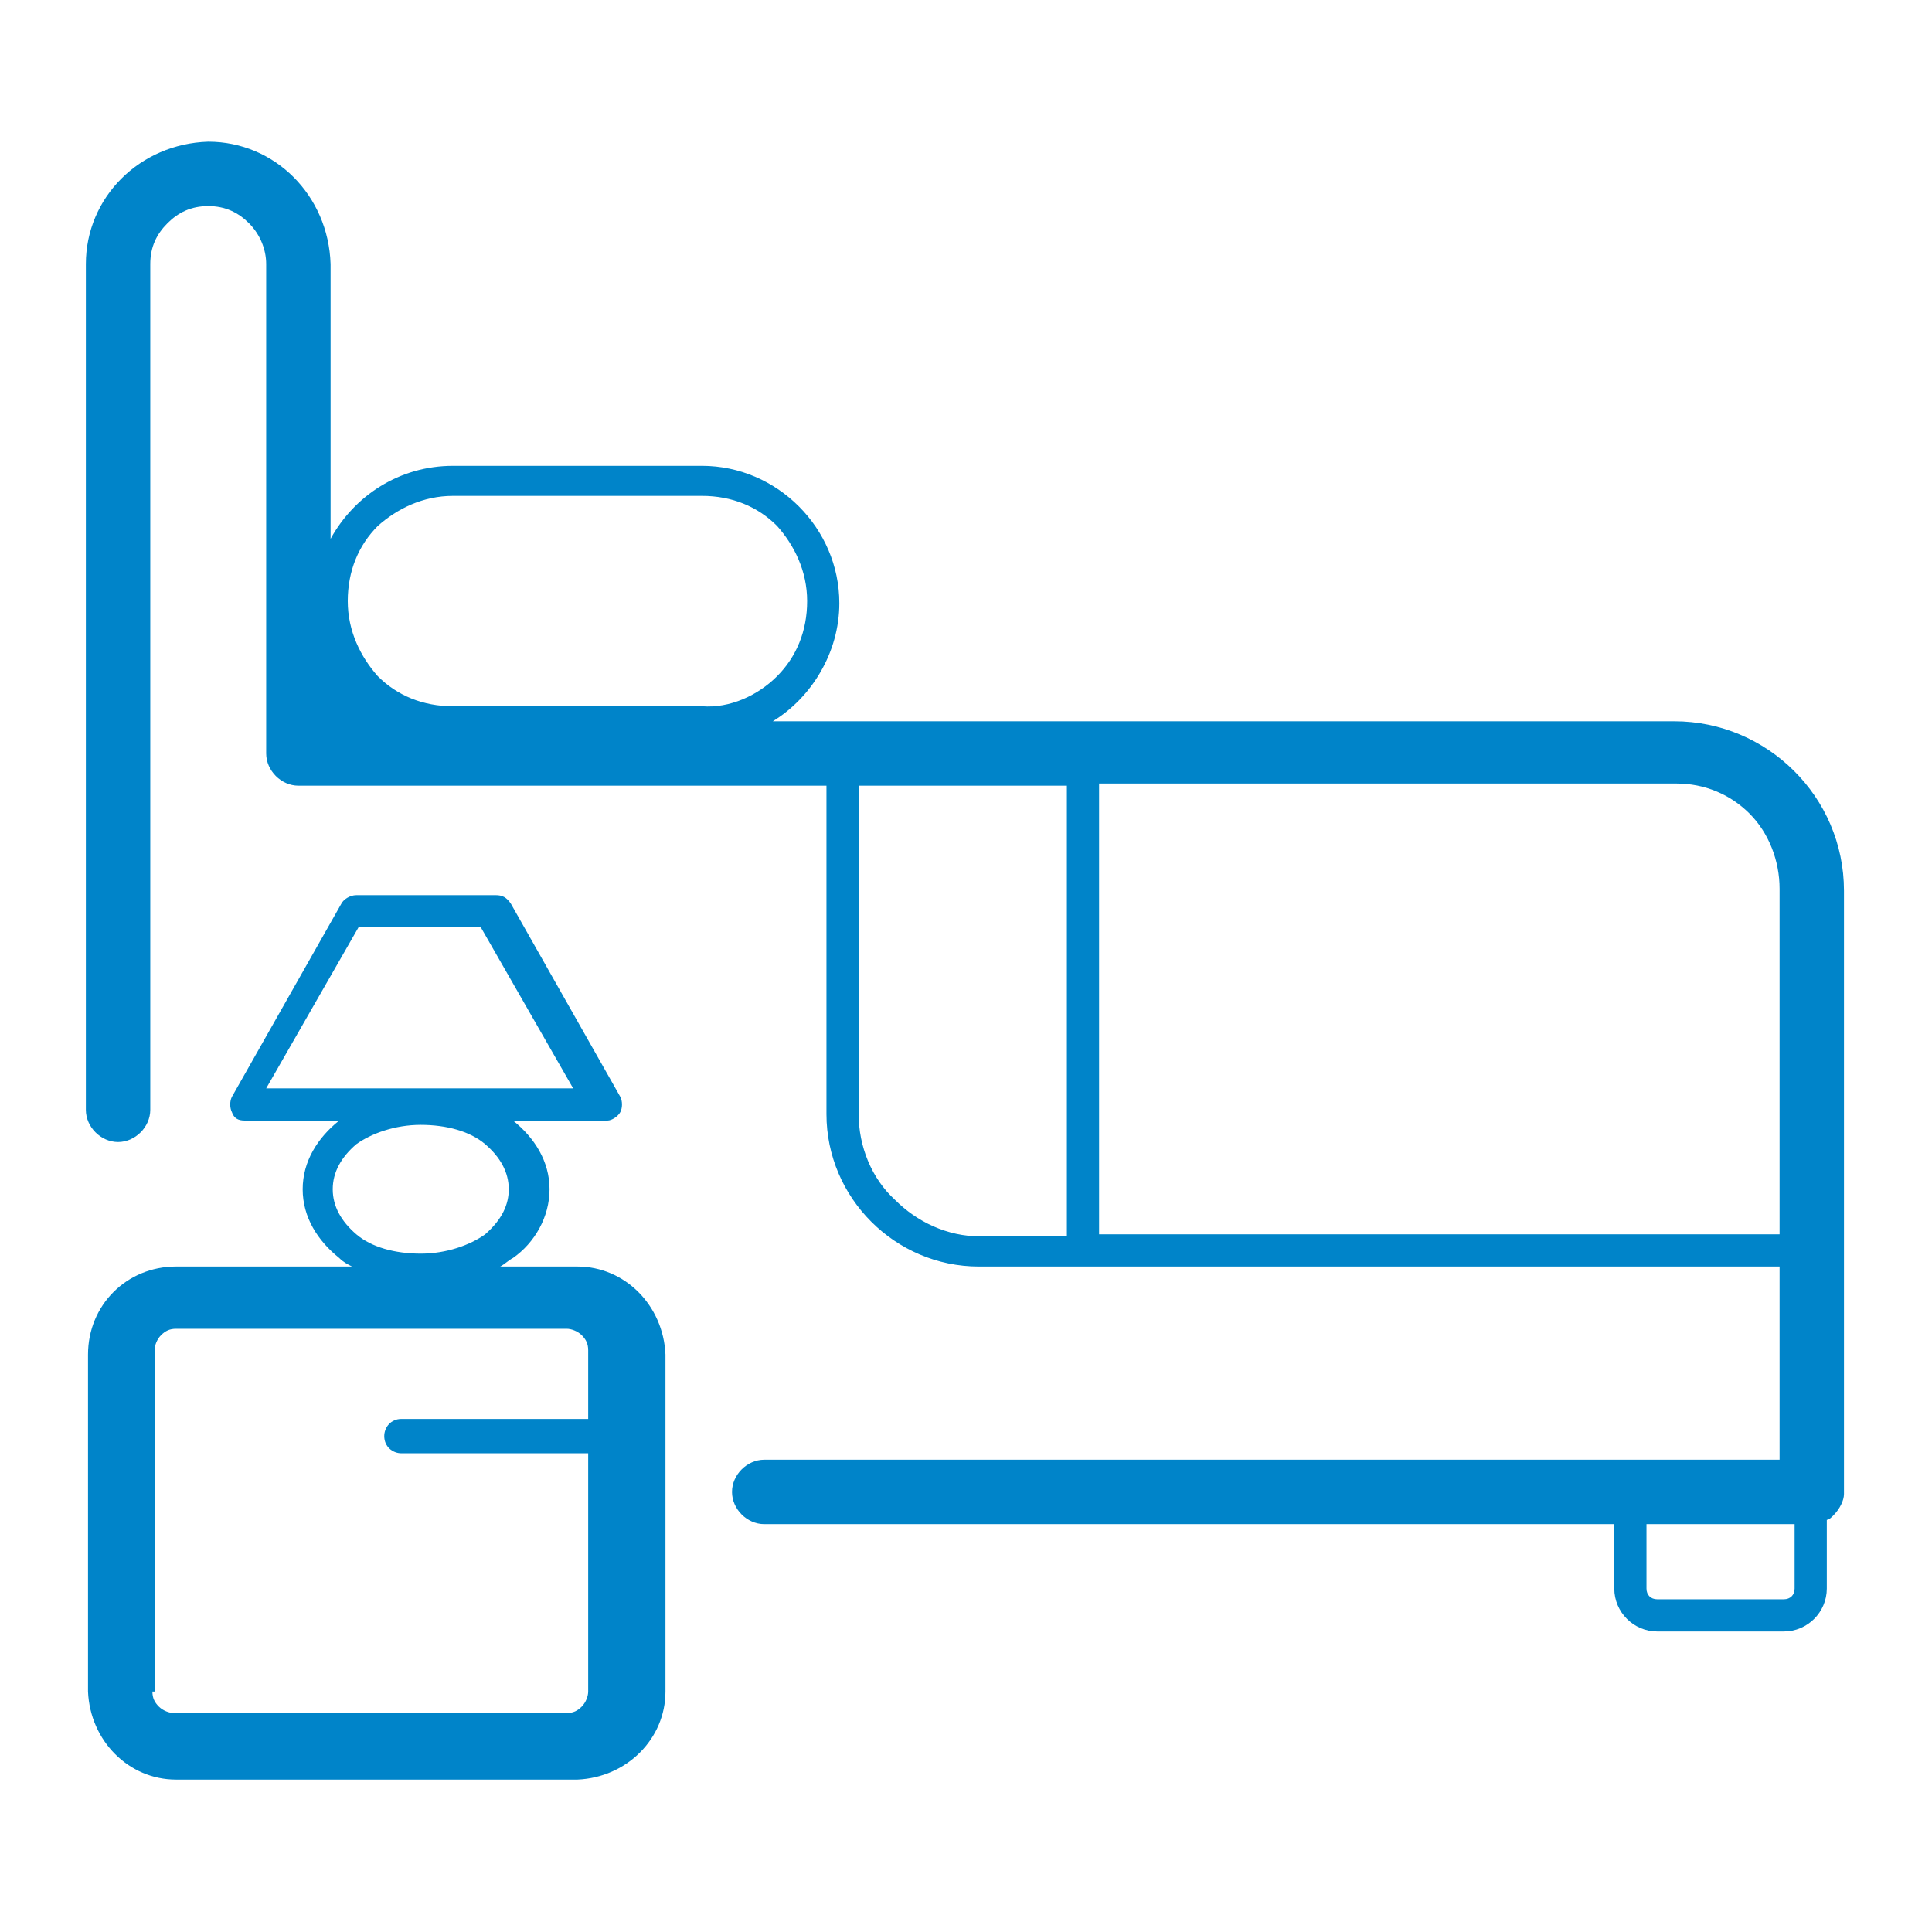 <svg xmlns="http://www.w3.org/2000/svg" fill="#0084c9" height="80" width="80"  viewBox="0 0 90 90"><path d="M85.4 70.6c-.1.1-.2.2-.3.2V74c0 1.1-.9 2-2 2h-5.9c-1.1 0-2-.9-2-2v-3H35.6c-.8 0-1.5-.7-1.5-1.5s.7-1.5 1.5-1.5h47.3v-9H45.6c-3.9 0-7.1-3.2-7.1-7.1V36.6H13.9c-.8 0-1.5-.7-1.5-1.5V12.3c0-.7-.3-1.4-.8-1.9s-1.1-.8-1.9-.8-1.4.3-1.9.8-.8 1.1-.8 1.9v39.4c0 .8-.7 1.5-1.5 1.5S4 52.5 4 51.7V12.3c0-3.1 2.5-5.6 5.7-5.7 3.1 0 5.6 2.5 5.7 5.7v12.8c1.1-2 3.2-3.4 5.7-3.4h11.6c3.5 0 6.4 2.9 6.4 6.4 0 2.3-1.3 4.4-3.1 5.5h42c4.3 0 7.9 3.5 7.9 7.9v28.1c0 .3-.2.7-.5 1zM36.2 31.5c.9-.9 1.4-2.1 1.4-3.5s-.6-2.6-1.4-3.5c-.9-.9-2.1-1.4-3.5-1.4H21.1c-1.4 0-2.6.6-3.5 1.4-.9.9-1.4 2.1-1.4 3.5s.6 2.6 1.4 3.5c.9.9 2.1 1.4 3.5 1.4h11.6c1.3.1 2.6-.5 3.5-1.4zm13.5 5.1H40v15.3c0 1.5.6 3 1.7 4 1 1 2.4 1.7 4 1.7h4v-21zm33.2 4.8c0-1.3-.5-2.6-1.4-3.5-.9-.9-2.1-1.4-3.4-1.4H51.2v21h31.7V41.4zm.7 29.6h-6.9v3c0 .3.2.5.5.5h5.9c.3 0 .5-.2.5-.5v-3zM8.2 59h8.2c-.2-.1-.4-.2-.6-.4-1-.8-1.7-1.9-1.7-3.2 0-1.3.7-2.4 1.7-3.2h-4.4c-.3 0-.5-.1-.6-.4-.1-.2-.1-.5 0-.7l5.1-9c.1-.2.4-.4.7-.4h6.5c.3 0 .5.1.7.4l5.1 9c.1.2.1.5 0 .7-.1.2-.4.4-.6.4h-4.4c1 .8 1.7 1.9 1.7 3.2 0 1.3-.7 2.5-1.7 3.2-.2.1-.4.3-.6.4h3.6c2.2 0 4 1.8 4.1 4.1v15.7c0 2.2-1.8 4-4.1 4.1H8.2c-2.2 0-4-1.8-4.1-4.1V63.1c0-2.3 1.8-4.1 4.1-4.1zm18.5-8.3l-4.3-7.5h-5.7l-4.3 7.5h14.3zm-3 4.7c0-.8-.4-1.5-1.1-2.1-.7-.6-1.8-.9-3-.9s-2.3.4-3 .9c-.7.6-1.1 1.3-1.1 2.1s.4 1.5 1.1 2.1c.7.6 1.8.9 3 .9s2.3-.4 3-.9c.8-.7 1.1-1.4 1.1-2.1zM7.1 78.8c0 .3.1.5.3.7.2.2.5.3.7.3h18.3c.3 0 .5-.1.7-.3.2-.2.3-.5.3-.7V67.7h-8.7c-.4 0-.8-.3-.8-.8 0-.4.3-.8.8-.8h8.7v-3.2c0-.3-.1-.5-.3-.7-.2-.2-.5-.3-.7-.3H8.2c-.3 0-.5.1-.7.3-.2.2-.3.5-.3.7v15.9z"/></svg>
